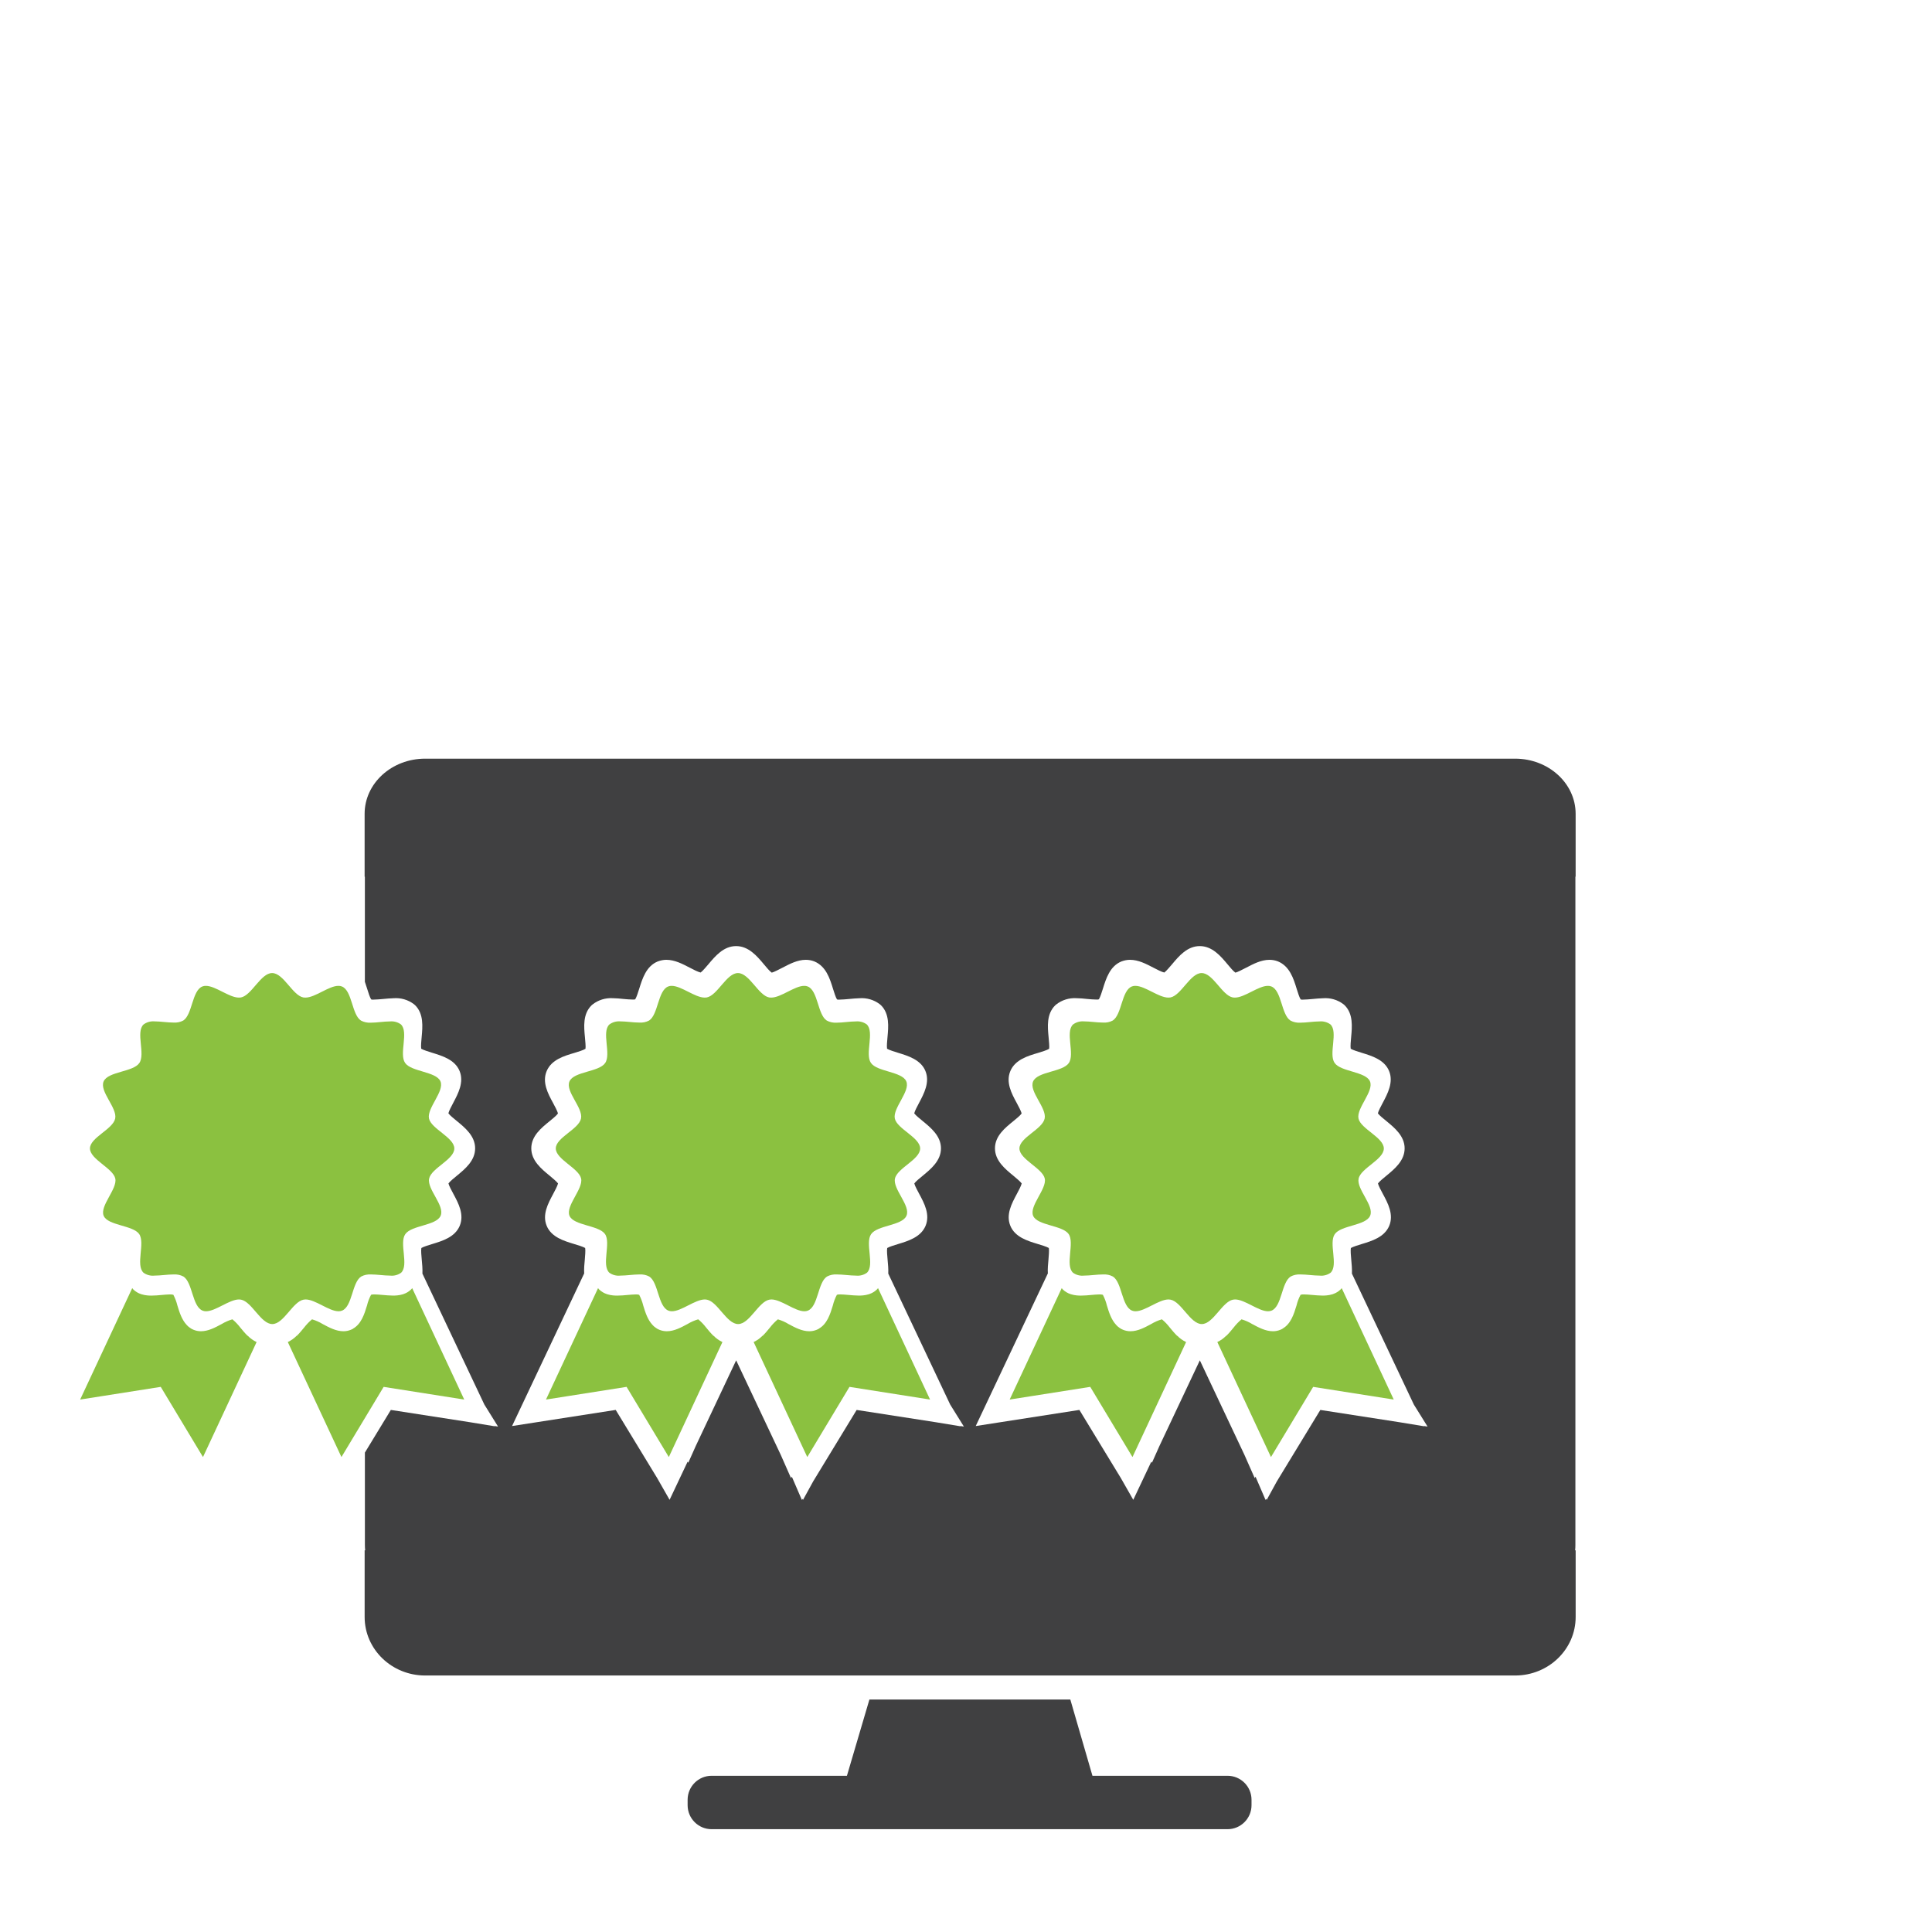 <?xml version="1.0" encoding="utf-8"?>
<!-- Generator: Adobe Illustrator 16.0.0, SVG Export Plug-In . SVG Version: 6.00 Build 0)  -->
<!DOCTYPE svg PUBLIC "-//W3C//DTD SVG 1.1//EN" "http://www.w3.org/Graphics/SVG/1.1/DTD/svg11.dtd">
<svg version="1.1" id="Layer_1" xmlns="http://www.w3.org/2000/svg" xmlns:xlink="http://www.w3.org/1999/xlink" x="0px" y="0px"
	 width="300px" height="300px" viewBox="0 0 300 300" enable-background="new 0 0 300 300" xml:space="preserve">
<path fill="#8BC140" d="M39.845,208.393c-0.519-0.242-0.985-0.575-1.38-0.983l-0.007,0.024c-0.415-0.404-0.791-0.864-1.149-1.297
	c-0.354-0.466-0.766-0.896-1.223-1.275c-0.587,0.172-1.147,0.421-1.674,0.738c-1.007,0.542-2.068,1.114-3.206,1.114
	c-0.4,0-0.792-0.077-1.161-0.229c-0.104-0.042-0.211-0.097-0.312-0.147l0.003-0.004c-0.149-0.082-0.281-0.184-0.408-0.283
	c-0.02-0.015-0.045-0.031-0.064-0.048c-0.05-0.044-0.094-0.078-0.136-0.124c-0.048-0.04-0.095-0.093-0.141-0.147
	c-0.752-0.794-1.119-1.947-1.437-3c-0.144-0.585-0.356-1.149-0.631-1.678c-0.175-0.047-0.359-0.062-0.538-0.055
	c-0.375,0-0.808,0.047-1.272,0.084c-0.462,0.045-1.062,0.099-1.59,0.099c-0.283,0-0.914-0.002-1.584-0.217l0.001-0.001
	c-0.469-0.149-0.896-0.405-1.251-0.749c-0.058-0.062-0.1-0.134-0.153-0.195l-0.612,1.312l-7.473,15.991l3.492-0.548l9.022-1.422
	l6.544,10.874l0.012-0.026l0.017,0.021L39.845,208.393z"/>
<path fill="#8BC140" d="M70.547,178.334c0-1.704-3.606-3.049-3.936-4.662c-0.329-1.625,2.445-4.236,1.782-5.765
	c-0.657-1.529-4.528-1.466-5.489-2.858c-0.963-1.393,0.585-4.796-0.647-5.978c-0.485-0.358-1.102-0.523-1.711-0.464
	c-0.955,0-2.035,0.195-2.975,0.195c-0.532,0.03-1.063-0.08-1.526-0.331c-1.426-0.918-1.345-4.653-2.958-5.292
	c-0.173-0.066-0.36-0.105-0.544-0.095c-1.5,0-3.602,1.824-5.127,1.824c-0.108,0-0.21-0.007-0.317-0.023
	c-1.673-0.322-3.072-3.789-4.844-3.789c-1.773,0-3.166,3.467-4.845,3.789c-0.104,0.016-0.206,0.023-0.311,0.023
	c-1.53,0-3.628-1.824-5.133-1.824c-0.182-0.011-0.369,0.028-0.542,0.095c-1.611,0.631-1.538,4.359-2.965,5.288
	c-0.462,0.248-0.991,0.356-1.521,0.317c-0.947,0-2.033-0.186-2.973-0.186c-0.605-0.045-1.208,0.13-1.687,0.492
	c-1.227,1.181,0.323,4.586-0.646,5.981c-0.971,1.404-4.85,1.294-5.538,2.845c-0.688,1.564,2.133,4.101,1.791,5.77
	c-0.347,1.67-3.917,2.953-3.917,4.646s3.601,3.074,3.935,4.686c0.333,1.611-2.443,4.23-1.808,5.768
	c0.637,1.529,4.55,1.462,5.512,2.833c0.961,1.382-0.581,4.818,0.672,6.006c0.487,0.355,1.099,0.52,1.713,0.452
	c0.952,0,2.033-0.182,2.972-0.182c0.526-0.031,1.058,0.076,1.522,0.327c1.428,0.917,1.35,4.644,2.97,5.292
	c0.17,0.07,0.351,0.101,0.533,0.1c1.504,0,3.603-1.835,5.136-1.835c0.101,0,0.207,0.017,0.307,0.034
	c1.68,0.317,3.072,3.787,4.851,3.787c1.773,0,3.171-3.47,4.845-3.787c0.102-0.018,0.208-0.034,0.312-0.034
	c1.531,0,3.631,1.835,5.131,1.835c0.185,0.001,0.367-0.029,0.538-0.1c1.621-0.648,1.531-4.366,2.967-5.292
	c0.463-0.247,0.993-0.357,1.52-0.327c0.953,0,2.038,0.182,2.974,0.182c0.614,0.069,1.228-0.096,1.718-0.452
	c1.226-1.183-0.329-4.587,0.64-5.982c0.97-1.405,4.804-1.303,5.49-2.856c0.689-1.563-2.127-4.123-1.786-5.768
	C66.975,181.375,70.547,180.063,70.547,178.334z"/>
<path fill="#8BC140" d="M72.084,217.317l-8.08-17.299l0,0l0,0c-0.027,0.034-0.047,0.063-0.073,0.099
	c-0.002,0.003-0.006,0.007-0.008,0.01c-0.025,0.026-0.045,0.054-0.075,0.087c-0.084,0.082-0.172,0.16-0.262,0.222
	c-0.01,0.019-0.024,0.025-0.032,0.031c-0.09,0.071-0.182,0.127-0.276,0.188c-0.009,0.002-0.012,0.005-0.016,0.007
	c-0.084,0.054-0.172,0.093-0.261,0.141c-0.038,0.015-0.074,0.029-0.112,0.043c-0.091,0.044-0.185,0.078-0.281,0.115
	c-0.672,0.215-1.312,0.217-1.589,0.217c-0.535,0-1.129-0.063-1.591-0.099c-0.463-0.037-0.896-0.084-1.272-0.084
	c-0.184-0.007-0.361,0.008-0.537,0.055c-0.281,0.528-0.493,1.093-0.633,1.678c-0.413,1.359-0.896,2.875-2.186,3.592l0.004,0.019
	c-0.104,0.05-0.208,0.107-0.318,0.146c-0.369,0.153-0.762,0.23-1.156,0.229c-1.136,0-2.202-0.57-3.212-1.11
	c-0.521-0.32-1.085-0.568-1.666-0.74c-0.459,0.38-0.871,0.809-1.229,1.276c-0.354,0.431-0.73,0.893-1.145,1.296l-0.007-0.028
	c-0.4,0.408-0.866,0.741-1.38,0.983l8.313,17.827l0.011-0.02l0.018,0.029l6.539-10.874l12.49,1.966l-0.002-0.005L72.084,217.317z"/>
<path fill="#8BC140" d="M112.179,208.393c-0.519-0.242-0.985-0.575-1.38-0.983l-0.007,0.024c-0.415-0.404-0.791-0.864-1.149-1.297
	c-0.354-0.466-0.766-0.896-1.223-1.275c-0.587,0.172-1.147,0.421-1.674,0.738c-1.007,0.542-2.068,1.114-3.206,1.114
	c-0.4,0-0.792-0.077-1.161-0.229c-0.104-0.042-0.211-0.097-0.312-0.147l0.003-0.004c-0.149-0.082-0.281-0.184-0.408-0.283
	c-0.02-0.015-0.045-0.031-0.064-0.048c-0.05-0.044-0.094-0.078-0.136-0.124c-0.048-0.04-0.095-0.093-0.141-0.147
	c-0.752-0.794-1.119-1.947-1.437-3c-0.144-0.585-0.356-1.149-0.631-1.678c-0.175-0.047-0.359-0.062-0.538-0.055
	c-0.375,0-0.808,0.047-1.272,0.084c-0.462,0.045-1.062,0.099-1.59,0.099c-0.283,0-0.914-0.002-1.584-0.217l0.001-0.001
	c-0.469-0.149-0.896-0.405-1.251-0.749c-0.058-0.062-0.1-0.134-0.153-0.195l-0.612,1.312l-7.473,15.991l3.492-0.548l9.022-1.422
	l6.544,10.874l0.012-0.026l0.017,0.021L112.179,208.393z"/>
<path fill="#8BC140" d="M142.88,178.334c0-1.704-3.605-3.049-3.936-4.662c-0.329-1.625,2.445-4.236,1.782-5.765
	c-0.657-1.529-4.528-1.466-5.489-2.858c-0.963-1.393,0.585-4.796-0.647-5.978c-0.485-0.358-1.102-0.523-1.711-0.464
	c-0.955,0-2.035,0.195-2.975,0.195c-0.532,0.03-1.063-0.08-1.526-0.331c-1.426-0.918-1.345-4.653-2.958-5.292
	c-0.173-0.066-0.36-0.105-0.544-0.095c-1.5,0-3.602,1.824-5.127,1.824c-0.108,0-0.21-0.007-0.317-0.023
	c-1.673-0.322-3.072-3.789-4.844-3.789c-1.773,0-3.166,3.467-4.845,3.789c-0.104,0.016-0.206,0.023-0.311,0.023
	c-1.53,0-3.628-1.824-5.133-1.824c-0.182-0.011-0.369,0.028-0.542,0.095c-1.611,0.631-1.538,4.359-2.965,5.288
	c-0.462,0.248-0.991,0.356-1.521,0.317c-0.947,0-2.033-0.186-2.973-0.186c-0.605-0.045-1.208,0.13-1.687,0.492
	c-1.227,1.181,0.323,4.586-0.646,5.981c-0.971,1.404-4.85,1.294-5.538,2.845c-0.688,1.564,2.133,4.101,1.791,5.77
	c-0.347,1.67-3.917,2.953-3.917,4.646s3.601,3.074,3.935,4.686c0.333,1.611-2.443,4.23-1.808,5.768
	c0.637,1.529,4.55,1.462,5.512,2.833c0.961,1.382-0.581,4.818,0.672,6.006c0.487,0.355,1.099,0.52,1.713,0.452
	c0.952,0,2.033-0.182,2.972-0.182c0.526-0.031,1.058,0.076,1.522,0.327c1.428,0.917,1.35,4.644,2.97,5.292
	c0.17,0.07,0.351,0.101,0.533,0.1c1.504,0,3.603-1.835,5.136-1.835c0.101,0,0.207,0.017,0.307,0.034
	c1.68,0.317,3.072,3.787,4.851,3.787c1.773,0,3.171-3.47,4.845-3.787c0.102-0.018,0.208-0.034,0.312-0.034
	c1.531,0,3.631,1.835,5.131,1.835c0.185,0.001,0.367-0.029,0.538-0.1c1.621-0.648,1.531-4.366,2.967-5.292
	c0.463-0.247,0.993-0.357,1.52-0.327c0.953,0,2.038,0.182,2.974,0.182c0.614,0.069,1.228-0.096,1.718-0.452
	c1.226-1.183-0.329-4.587,0.64-5.982c0.97-1.405,4.804-1.303,5.49-2.856c0.689-1.563-2.127-4.123-1.786-5.768
	C139.309,181.375,142.88,180.063,142.88,178.334z"/>
<path fill="#8BC140" d="M144.418,217.317l-8.08-17.299l0,0l0,0c-0.027,0.034-0.047,0.063-0.073,0.099
	c-0.002,0.003-0.006,0.007-0.008,0.01c-0.025,0.026-0.045,0.054-0.075,0.087c-0.084,0.082-0.172,0.16-0.262,0.222
	c-0.01,0.019-0.024,0.025-0.032,0.031c-0.09,0.071-0.182,0.127-0.276,0.188c-0.009,0.002-0.012,0.005-0.016,0.007
	c-0.084,0.054-0.172,0.093-0.261,0.141c-0.038,0.015-0.074,0.029-0.112,0.043c-0.091,0.044-0.185,0.078-0.281,0.115
	c-0.672,0.215-1.312,0.217-1.589,0.217c-0.535,0-1.129-0.063-1.591-0.099c-0.463-0.037-0.896-0.084-1.272-0.084
	c-0.184-0.007-0.361,0.008-0.537,0.055c-0.281,0.528-0.493,1.093-0.633,1.678c-0.413,1.359-0.896,2.875-2.186,3.592l0.004,0.019
	c-0.104,0.05-0.208,0.107-0.318,0.146c-0.369,0.153-0.762,0.23-1.156,0.229c-1.136,0-2.202-0.57-3.212-1.11
	c-0.521-0.32-1.085-0.568-1.666-0.74c-0.459,0.38-0.871,0.809-1.229,1.276c-0.354,0.431-0.73,0.893-1.145,1.296l-0.007-0.028
	c-0.4,0.408-0.866,0.741-1.38,0.983l8.313,17.827l0.011-0.02l0.018,0.029l6.539-10.874l12.49,1.966l-0.003-0.005L144.418,217.317z"
	/>
<g>
	<path fill="#404041" d="M190.606,275.741h-20.972l-3.433-11.835H135l-3.49,11.835h-21.009c-2.06,0-3.728,1.668-3.728,3.728v0.84
		c0,2.058,1.668,3.727,3.728,3.727h80.105c2.06,0,3.729-1.669,3.729-3.727v-0.84C194.336,277.409,192.666,275.741,190.606,275.741z"
		/>
	<path fill="#404041" d="M244.624,136.126h0.04v-9.756c0-4.731-4.208-8.565-9.399-8.565H66.017c-5.191,0-9.399,3.834-9.399,8.565
		v9.756h0.039v16.322c0.129,0.363,0.243,0.725,0.349,1.068c0.159,0.517,0.419,1.351,0.624,1.67c0.082,0.022,0.174,0.039,0.266,0.039
		l0.189-0.01c0.396,0,0.86-0.048,1.359-0.089c0.543-0.059,1.104-0.101,1.664-0.122c1.13-0.09,2.26,0.239,3.15,0.915l0.204,0.172
		c1.353,1.34,1.161,3.341,1.012,4.948c-0.052,0.553-0.135,1.434-0.068,1.806c0.32,0.204,1.19,0.468,1.722,0.634
		c1.559,0.479,3.501,1.067,4.229,2.808c0.731,1.747-0.217,3.526-0.977,4.958c-0.257,0.485-0.673,1.264-0.755,1.63
		c0.219,0.31,0.888,0.849,1.301,1.186c1.269,1.042,2.853,2.328,2.853,4.253c0,1.926-1.574,3.21-2.834,4.25
		c-0.418,0.345-1.096,0.893-1.308,1.199c0.083,0.362,0.5,1.132,0.759,1.612c0.772,1.435,1.744,3.223,0.975,5.005
		c-0.753,1.735-2.682,2.315-4.236,2.788c-0.527,0.164-1.397,0.42-1.705,0.622c-0.077,0.373,0.01,1.265,0.06,1.821
		c0.07,0.707,0.136,1.438,0.104,2.153l9.615,20.33l2.128,3.421l-0.551-0.084l0.02,0.04l-3.825-0.63l-12.291-1.907l-4.03,6.622
		v14.383c0,0.269,0.015,0.534,0.042,0.798h-0.081v10.349c0,5.018,4.208,9.085,9.399,9.085h169.248c5.191,0,9.399-4.067,9.399-9.085
		v-10.349h-0.079h-0.002c0.027-0.264,0.041-0.529,0.041-0.798V136.126z M149.136,221.472l-3.824-0.63l-12.292-1.907l-6.75,11.091
		l-1.579,2.877l-0.077-0.159l-0.102,0.163l-1.557-3.611l-0.126,0.22l-1.596-3.614l-6.922-14.671l-6.265,13.28l-1.172,2.626
		l-0.1-0.17l-2.8,5.924l-1.928-3.379l-6.438-10.58l-16.096,2.503l11.199-23.699c-0.042-0.713,0.028-1.449,0.098-2.168
		c0.044-0.537,0.125-1.405,0.054-1.782c-0.328-0.201-1.184-0.46-1.718-0.619c-1.585-0.479-3.543-1.069-4.26-2.833
		c-0.706-1.733,0.201-3.428,1.005-4.927c0.259-0.483,0.678-1.271,0.762-1.642c-0.222-0.309-0.897-0.861-1.315-1.213
		c-1.264-1.036-2.839-2.327-2.839-4.237c0-1.915,1.56-3.177,2.813-4.191c0.428-0.346,1.127-0.918,1.324-1.216
		c-0.067-0.37-0.5-1.157-0.762-1.649c-0.775-1.427-1.739-3.201-0.974-4.972c0.754-1.749,2.7-2.324,4.268-2.785
		c0.55-0.166,1.448-0.441,1.744-0.645c0.064-0.273-0.033-1.229-0.084-1.805c-0.155-1.602-0.342-3.586,1.011-4.926l0.17-0.149
		c0.877-0.695,2.002-1.043,3.129-0.979c0.563,0.004,1.127,0.063,1.672,0.12c0.493,0.043,0.973,0.09,1.373,0.09l0.141,0.003
		c0.111,0.016,0.226-0.009,0.314-0.041c0.206-0.313,0.466-1.146,0.627-1.66c0.486-1.558,1.083-3.487,2.867-4.215
		c0.447-0.168,0.897-0.256,1.333-0.256c1.301,0,2.485,0.623,3.637,1.22c0.495,0.261,1.314,0.683,1.692,0.754
		c0.305-0.215,0.859-0.884,1.208-1.286c1.051-1.254,2.356-2.819,4.3-2.819c1.945,0,3.258,1.566,4.308,2.82
		c0.348,0.426,0.926,1.11,1.228,1.303c0.295-0.06,1.15-0.503,1.673-0.772c1.144-0.597,2.33-1.219,3.618-1.219
		c0.453,0,0.885,0.08,1.304,0.241c1.832,0.751,2.432,2.68,2.91,4.237c0.159,0.517,0.419,1.351,0.624,1.67
		c0.082,0.022,0.174,0.039,0.266,0.039l0.189-0.01c0.396,0,0.86-0.048,1.359-0.089c0.543-0.059,1.104-0.101,1.664-0.122
		c1.13-0.09,2.26,0.239,3.15,0.915l0.204,0.172c1.353,1.34,1.161,3.341,1.012,4.948c-0.052,0.553-0.135,1.434-0.068,1.806
		c0.32,0.204,1.19,0.468,1.722,0.634c1.559,0.479,3.501,1.067,4.229,2.808c0.731,1.747-0.217,3.526-0.977,4.958
		c-0.258,0.485-0.674,1.264-0.756,1.63c0.219,0.31,0.888,0.849,1.301,1.186c1.269,1.042,2.853,2.328,2.853,4.253
		c0,1.926-1.574,3.21-2.834,4.25c-0.419,0.345-1.097,0.893-1.308,1.199c0.083,0.362,0.5,1.132,0.758,1.612
		c0.772,1.435,1.744,3.223,0.976,5.005c-0.753,1.735-2.683,2.315-4.236,2.788c-0.527,0.164-1.397,0.42-1.705,0.622
		c-0.077,0.373,0.01,1.265,0.06,1.821c0.07,0.707,0.136,1.438,0.104,2.153l9.614,20.33l2.129,3.421l-0.551-0.084L149.136,221.472z
		 M221.136,221.472l-3.824-0.63l-12.291-1.907l-6.75,11.091l-1.578,2.877l-0.077-0.159l-0.103,0.163l-1.557-3.611l-0.126,0.22
		l-1.597-3.614l-6.922-14.671l-6.266,13.28l-1.172,2.626l-0.1-0.17l-2.8,5.924l-1.929-3.379l-6.438-10.58l-16.096,2.503
		l11.198-23.699c-0.042-0.713,0.028-1.449,0.098-2.168c0.044-0.537,0.124-1.405,0.054-1.782c-0.327-0.201-1.184-0.46-1.717-0.619
		c-1.586-0.479-3.543-1.069-4.26-2.833c-0.707-1.733,0.201-3.428,1.005-4.927c0.259-0.483,0.678-1.271,0.763-1.642
		c-0.223-0.309-0.898-0.861-1.315-1.213c-1.265-1.036-2.839-2.327-2.839-4.237c0-1.915,1.559-3.177,2.813-4.191
		c0.428-0.346,1.127-0.918,1.324-1.216c-0.067-0.37-0.501-1.157-0.763-1.649c-0.775-1.427-1.739-3.201-0.974-4.972
		c0.754-1.749,2.699-2.324,4.268-2.785c0.55-0.166,1.448-0.441,1.744-0.645c0.064-0.273-0.033-1.229-0.084-1.805
		c-0.155-1.602-0.342-3.586,1.01-4.926l0.17-0.149c0.878-0.695,2.003-1.043,3.129-0.979c0.563,0.004,1.128,0.063,1.673,0.12
		c0.493,0.043,0.973,0.09,1.372,0.09l0.141,0.003c0.111,0.016,0.227-0.009,0.314-0.041c0.206-0.313,0.466-1.146,0.627-1.66
		c0.486-1.558,1.084-3.487,2.867-4.215c0.446-0.168,0.896-0.256,1.332-0.256c1.301,0,2.486,0.623,3.638,1.22
		c0.495,0.261,1.313,0.683,1.692,0.754c0.305-0.215,0.859-0.884,1.207-1.286c1.051-1.254,2.355-2.819,4.3-2.819
		c1.945,0,3.258,1.566,4.308,2.82c0.348,0.426,0.926,1.11,1.229,1.303c0.295-0.06,1.15-0.503,1.673-0.772
		c1.144-0.597,2.329-1.219,3.618-1.219c0.453,0,0.885,0.08,1.303,0.241c1.832,0.751,2.432,2.68,2.91,4.237
		c0.158,0.517,0.42,1.351,0.623,1.67c0.082,0.022,0.174,0.039,0.267,0.039l0.188-0.01c0.396,0,0.861-0.048,1.359-0.089
		c0.544-0.059,1.104-0.101,1.664-0.122c1.13-0.09,2.26,0.239,3.15,0.915l0.203,0.172c1.353,1.34,1.161,3.341,1.012,4.948
		c-0.052,0.553-0.135,1.434-0.068,1.806c0.32,0.204,1.19,0.468,1.723,0.634c1.559,0.479,3.501,1.067,4.229,2.808
		c0.731,1.747-0.217,3.526-0.977,4.958c-0.258,0.485-0.674,1.264-0.756,1.63c0.219,0.31,0.888,0.849,1.301,1.186
		c1.269,1.042,2.853,2.328,2.853,4.253c0,1.926-1.574,3.21-2.834,4.25c-0.419,0.345-1.097,0.893-1.308,1.199
		c0.083,0.362,0.5,1.132,0.758,1.612c0.772,1.435,1.744,3.223,0.976,5.005c-0.753,1.735-2.683,2.315-4.235,2.788
		c-0.527,0.164-1.397,0.42-1.705,0.622c-0.077,0.373,0.01,1.265,0.06,1.821c0.07,0.707,0.136,1.438,0.104,2.153l9.614,20.33
		l2.129,3.421l-0.551-0.084L221.136,221.472z"/>
</g>
<path fill="#8BC140" d="M184.179,208.393c-0.519-0.242-0.985-0.575-1.38-0.983l-0.007,0.024c-0.414-0.404-0.791-0.864-1.149-1.297
	c-0.354-0.466-0.766-0.896-1.224-1.275c-0.587,0.172-1.146,0.421-1.674,0.738c-1.007,0.542-2.068,1.114-3.205,1.114
	c-0.4,0-0.792-0.077-1.162-0.229c-0.104-0.042-0.211-0.097-0.312-0.147l0.003-0.004c-0.148-0.082-0.281-0.184-0.408-0.283
	c-0.02-0.015-0.045-0.031-0.064-0.048c-0.049-0.044-0.094-0.078-0.136-0.124c-0.048-0.04-0.095-0.093-0.141-0.147
	c-0.753-0.794-1.119-1.947-1.437-3c-0.144-0.585-0.356-1.149-0.631-1.678c-0.176-0.047-0.359-0.062-0.539-0.055
	c-0.375,0-0.807,0.047-1.271,0.084c-0.463,0.045-1.063,0.099-1.59,0.099c-0.283,0-0.914-0.002-1.584-0.217v-0.001
	c-0.469-0.149-0.896-0.405-1.251-0.749c-0.058-0.062-0.1-0.134-0.153-0.195l-0.611,1.312l-7.473,15.991l3.491-0.548l9.022-1.422
	l6.543,10.874l0.013-0.026l0.017,0.021L184.179,208.393z"/>
<path fill="#8BC140" d="M214.88,178.334c0-1.704-3.605-3.049-3.936-4.662c-0.328-1.625,2.445-4.236,1.781-5.765
	c-0.656-1.529-4.527-1.466-5.488-2.858c-0.963-1.393,0.585-4.796-0.646-5.978c-0.486-0.358-1.103-0.523-1.712-0.464
	c-0.954,0-2.034,0.195-2.976,0.195c-0.531,0.03-1.063-0.08-1.525-0.331c-1.426-0.918-1.346-4.653-2.959-5.292
	c-0.173-0.066-0.359-0.105-0.544-0.095c-1.5,0-3.602,1.824-5.127,1.824c-0.108,0-0.21-0.007-0.317-0.023
	c-1.674-0.322-3.072-3.789-4.844-3.789c-1.773,0-3.166,3.467-4.846,3.789c-0.104,0.016-0.205,0.023-0.311,0.023
	c-1.529,0-3.629-1.824-5.133-1.824c-0.183-0.011-0.369,0.028-0.543,0.095c-1.61,0.631-1.537,4.359-2.965,5.288
	c-0.463,0.248-0.99,0.356-1.521,0.317c-0.947,0-2.033-0.186-2.973-0.186c-0.605-0.045-1.208,0.13-1.687,0.492
	c-1.228,1.181,0.323,4.586-0.646,5.981c-0.972,1.404-4.85,1.294-5.539,2.845c-0.688,1.564,2.134,4.101,1.791,5.77
	c-0.348,1.67-3.918,2.953-3.918,4.646s3.602,3.074,3.936,4.686c0.332,1.611-2.443,4.23-1.809,5.768
	c0.637,1.529,4.551,1.462,5.512,2.833c0.961,1.382-0.58,4.818,0.673,6.006c0.487,0.355,1.099,0.52,1.713,0.452
	c0.952,0,2.032-0.182,2.972-0.182c0.526-0.031,1.059,0.076,1.522,0.327c1.428,0.917,1.351,4.644,2.97,5.292
	c0.17,0.07,0.351,0.101,0.533,0.1c1.504,0,3.603-1.835,5.137-1.835c0.101,0,0.206,0.017,0.307,0.034
	c1.68,0.317,3.072,3.787,4.85,3.787c1.773,0,3.172-3.47,4.846-3.787c0.102-0.018,0.207-0.034,0.312-0.034
	c1.53,0,3.632,1.835,5.131,1.835c0.185,0.001,0.367-0.029,0.538-0.1c1.621-0.648,1.531-4.366,2.967-5.292
	c0.463-0.247,0.994-0.357,1.52-0.327c0.953,0,2.039,0.182,2.975,0.182c0.614,0.069,1.228-0.096,1.718-0.452
	c1.226-1.183-0.329-4.587,0.64-5.982c0.971-1.405,4.805-1.303,5.49-2.856c0.689-1.563-2.127-4.123-1.785-5.768
	C211.309,181.375,214.88,180.063,214.88,178.334z"/>
<path fill="#8BC140" d="M216.418,217.317l-8.08-17.299l0,0l0,0c-0.027,0.034-0.048,0.063-0.073,0.099
	c-0.002,0.003-0.006,0.007-0.008,0.01c-0.025,0.026-0.046,0.054-0.076,0.087c-0.084,0.082-0.172,0.16-0.262,0.222
	c-0.01,0.019-0.023,0.025-0.032,0.031c-0.091,0.071-0.182,0.127-0.276,0.188c-0.009,0.002-0.012,0.005-0.016,0.007
	c-0.084,0.054-0.172,0.093-0.262,0.141c-0.037,0.015-0.073,0.029-0.111,0.043c-0.092,0.044-0.185,0.078-0.281,0.115
	c-0.672,0.215-1.311,0.217-1.588,0.217c-0.535,0-1.13-0.063-1.592-0.099c-0.463-0.037-0.896-0.084-1.272-0.084
	c-0.185-0.007-0.361,0.008-0.536,0.055c-0.281,0.528-0.493,1.093-0.633,1.678c-0.413,1.359-0.896,2.875-2.187,3.592l0.005,0.019
	c-0.105,0.05-0.208,0.107-0.318,0.146c-0.369,0.153-0.762,0.23-1.156,0.229c-1.137,0-2.201-0.57-3.212-1.11
	c-0.521-0.32-1.085-0.568-1.666-0.74c-0.46,0.38-0.87,0.809-1.229,1.276c-0.354,0.431-0.729,0.893-1.145,1.296l-0.007-0.028
	c-0.399,0.408-0.866,0.741-1.38,0.983l8.313,17.827l0.012-0.02l0.018,0.029l6.539-10.874l12.489,1.966l-0.003-0.005L216.418,217.317
	z"/>
</svg>
